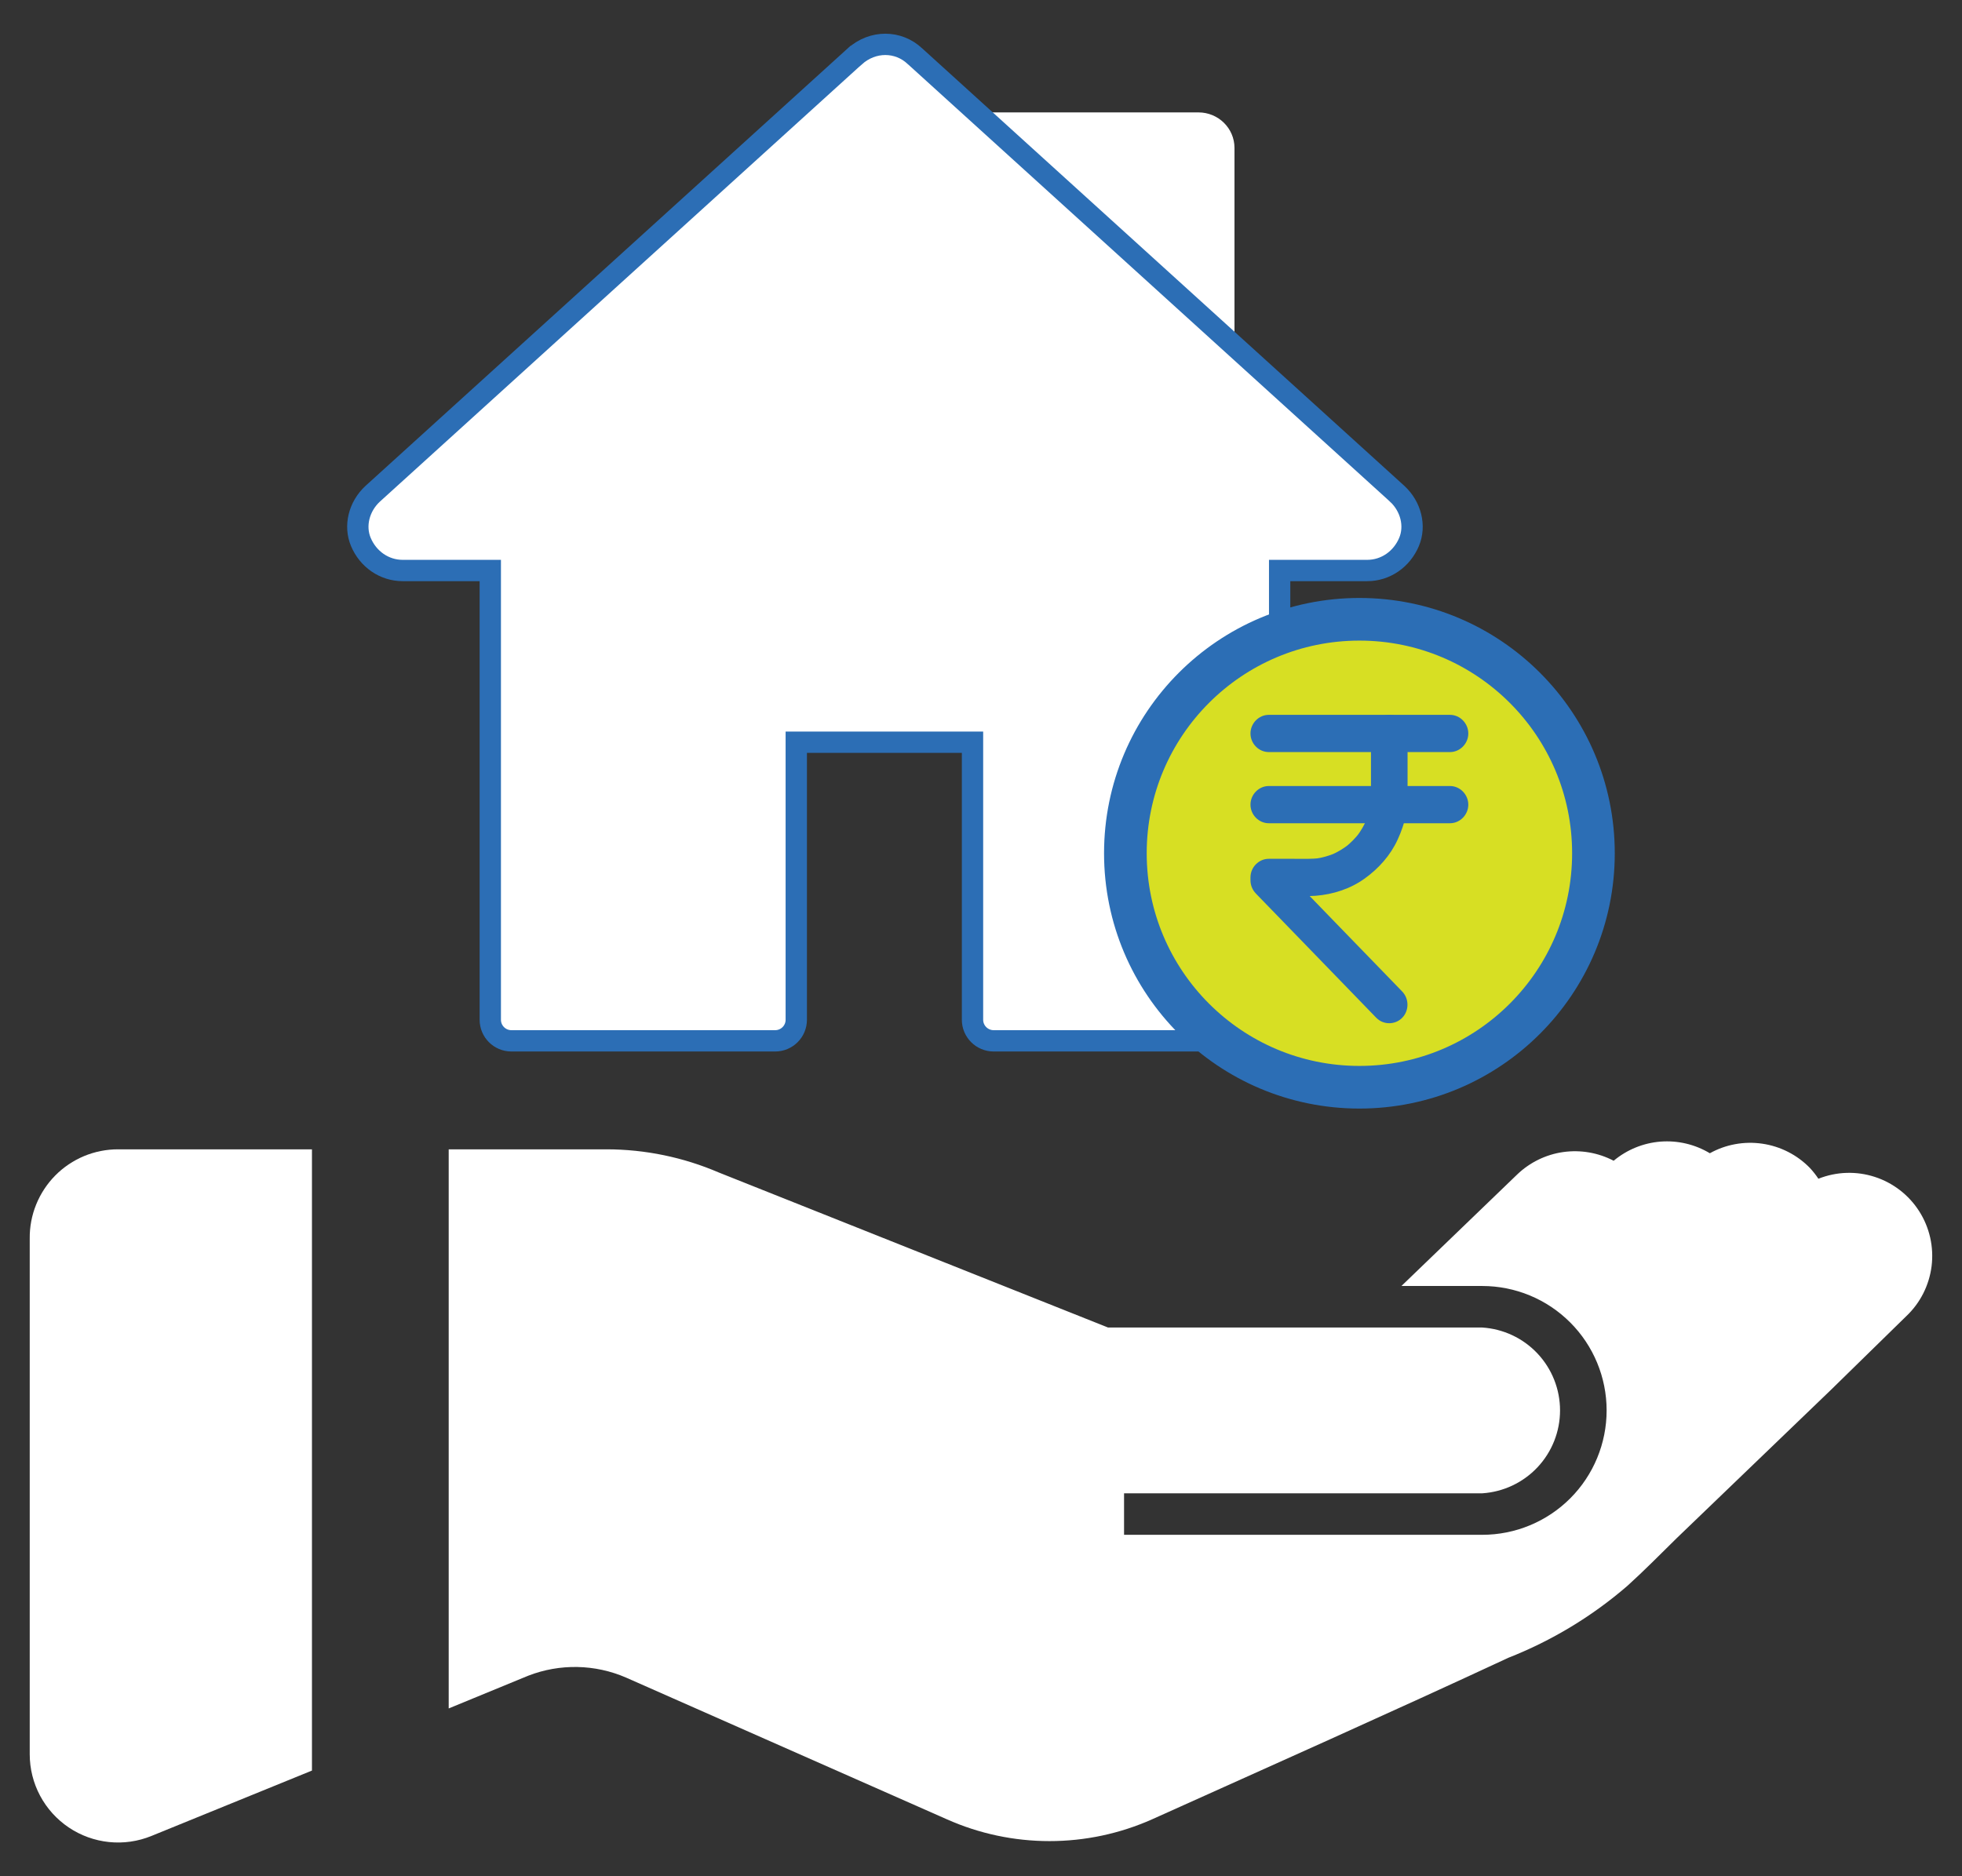 <svg width="46" height="44" viewBox="0 0 46 44" fill="none" xmlns="http://www.w3.org/2000/svg">
<rect x="0" y="0" width="46" height="44" fill="#333333" stroke="none"/>
<path d="M2.767 26.953H7.314V41.522L3.549 43.056C3.235 43.184 2.894 43.233 2.556 43.198C2.218 43.163 1.894 43.046 1.613 42.857C1.331 42.667 1.1 42.412 0.94 42.112C0.78 41.812 0.697 41.478 0.697 41.138V29.046C0.694 28.772 0.745 28.5 0.848 28.247C0.951 27.993 1.103 27.762 1.295 27.567C1.488 27.372 1.717 27.218 1.97 27.112C2.222 27.007 2.493 26.953 2.767 26.953Z" fill="white"/>
<path d="M16.854 27.497L25.979 31.132H34.751C35.245 31.163 35.709 31.381 36.048 31.742C36.387 32.103 36.576 32.58 36.576 33.076C36.576 33.571 36.387 34.048 36.048 34.409C35.709 34.77 35.245 34.988 34.751 35.02H26.354V35.993H34.751C35.525 35.993 36.267 35.686 36.814 35.139C37.361 34.592 37.668 33.849 37.668 33.076C37.668 32.302 37.361 31.56 36.814 31.013C36.267 30.465 35.525 30.158 34.751 30.158H32.857L35.571 27.543C35.867 27.259 36.244 27.075 36.65 27.017C37.056 26.96 37.47 27.031 37.833 27.221C38.144 26.961 38.528 26.804 38.932 26.772C39.336 26.741 39.74 26.836 40.088 27.045C40.462 26.837 40.895 26.759 41.319 26.821C41.743 26.883 42.135 27.083 42.434 27.39C42.507 27.469 42.574 27.553 42.633 27.643C43.055 27.475 43.521 27.459 43.953 27.599C44.384 27.738 44.754 28.024 44.997 28.406C45.241 28.789 45.343 29.244 45.287 29.694C45.23 30.144 45.019 30.561 44.688 30.871L42.925 32.596L39.313 36.07C38.93 36.446 38.546 36.837 38.155 37.19C37.327 37.906 36.383 38.476 35.364 38.877C32.596 40.165 29.805 41.407 27.014 42.664C26.256 43.002 25.436 43.176 24.606 43.176C23.776 43.176 22.956 43.002 22.198 42.664L14.684 39.344C13.953 39.025 13.126 39.009 12.383 39.298L10.52 40.065V26.953H14.223C15.128 26.954 16.023 27.14 16.854 27.497Z" fill="white"/>
<path d="M22.809 2.636H28.099C28.565 2.636 28.943 3.009 28.943 3.468V8.276L22.809 2.636Z" fill="white"/>
<path d="M30.252 13.379H30.002V13.629V16.147V23.915C30.002 24.188 29.78 24.409 29.508 24.409H23.298C23.023 24.409 22.801 24.187 22.801 23.915V17.656V17.406H22.551H18.919H18.669V17.656V23.915C18.669 24.187 18.448 24.409 18.173 24.409H11.991C11.716 24.409 11.495 24.187 11.495 23.915V13.629V13.379H11.245H9.442C9.008 13.379 8.631 13.113 8.461 12.711C8.301 12.332 8.417 11.878 8.735 11.582L20.039 1.323C20.04 1.323 20.04 1.323 20.04 1.323C20.462 0.944 21.062 0.95 21.452 1.319L21.452 1.319L21.456 1.322L32.76 11.581C32.76 11.581 32.761 11.581 32.761 11.582C33.079 11.878 33.195 12.332 33.035 12.711C32.865 13.113 32.488 13.379 32.054 13.379H30.252Z" fill="white" stroke="#2C6EB5" stroke-width="0.5" stroke-miterlimit="10"/>
<circle cx="31.872" cy="20.01" r="5.487" fill="#D7DF23" stroke="#2C6EB5" stroke-miterlimit="10"/>
<path d="M32.143 17.201C32.143 17.59 32.143 17.978 32.143 18.367C32.143 18.553 32.15 18.741 32.126 18.925C32.131 18.887 32.136 18.848 32.142 18.809C32.119 18.976 32.075 19.139 32.011 19.294C32.026 19.259 32.04 19.224 32.054 19.189C31.991 19.341 31.91 19.483 31.811 19.613C31.833 19.584 31.856 19.554 31.878 19.525C31.78 19.654 31.666 19.769 31.539 19.87C31.568 19.847 31.597 19.824 31.626 19.801C31.498 19.901 31.359 19.985 31.21 20.049C31.244 20.035 31.278 20.02 31.312 20.005C31.16 20.07 31.001 20.115 30.837 20.138C30.875 20.133 30.913 20.127 30.951 20.122C30.753 20.149 30.55 20.14 30.351 20.14C30.152 20.14 29.953 20.14 29.755 20.14C29.752 20.14 29.75 20.14 29.747 20.14C29.513 20.14 29.318 20.338 29.318 20.576C29.318 20.598 29.318 20.619 29.318 20.641C29.318 20.76 29.363 20.87 29.445 20.954C29.449 20.959 29.454 20.964 29.458 20.968C29.483 20.994 29.507 21.019 29.531 21.044C29.631 21.146 29.73 21.249 29.829 21.351C30.151 21.683 30.473 22.016 30.795 22.348C31.127 22.691 31.459 23.034 31.792 23.377C31.951 23.541 32.11 23.705 32.268 23.869C32.269 23.869 32.269 23.869 32.269 23.869C32.433 24.039 32.711 24.037 32.875 23.869C33.041 23.7 33.039 23.421 32.875 23.252C32.724 23.096 32.574 22.941 32.423 22.785C32.093 22.444 31.763 22.104 31.433 21.764C31.108 21.428 30.784 21.093 30.459 20.758C30.323 20.617 30.186 20.477 30.05 20.336C30.092 20.439 30.134 20.542 30.176 20.645C30.176 20.622 30.176 20.599 30.176 20.576C30.033 20.722 29.89 20.867 29.747 21.013C29.923 21.013 30.099 21.013 30.275 21.013C30.465 21.013 30.657 21.021 30.846 21.007C31.255 20.975 31.658 20.845 31.994 20.604C32.322 20.369 32.6 20.059 32.77 19.687C32.857 19.497 32.927 19.301 32.961 19.094C32.985 18.945 33.001 18.796 33.001 18.645C33.001 18.462 33.001 18.279 33.001 18.096C33.001 17.798 33.001 17.499 33.001 17.201C33.001 16.963 32.806 16.764 32.572 16.764C32.338 16.764 32.143 16.963 32.143 17.201Z" fill="#2C6EB5"/>
<path d="M29.747 17.637C29.953 17.637 30.159 17.637 30.364 17.637C30.825 17.637 31.285 17.637 31.745 17.637C32.225 17.637 32.705 17.637 33.185 17.637C33.449 17.637 33.713 17.637 33.977 17.637C33.983 17.637 33.99 17.637 33.996 17.637C34.23 17.637 34.425 17.439 34.425 17.201C34.425 16.963 34.23 16.764 33.996 16.764C33.79 16.764 33.585 16.764 33.379 16.764C32.919 16.764 32.458 16.764 31.998 16.764C31.518 16.764 31.038 16.764 30.558 16.764C30.294 16.764 30.03 16.764 29.767 16.764C29.76 16.764 29.754 16.764 29.747 16.764C29.513 16.764 29.318 16.963 29.318 17.201C29.318 17.439 29.513 17.637 29.747 17.637Z" fill="#2C6EB5"/>
<path d="M33.996 18.433C33.79 18.433 33.585 18.433 33.379 18.433C32.919 18.433 32.458 18.433 31.998 18.433C31.518 18.433 31.038 18.433 30.558 18.433C30.294 18.433 30.03 18.433 29.767 18.433C29.76 18.433 29.754 18.433 29.747 18.433C29.513 18.433 29.318 18.632 29.318 18.87C29.318 19.108 29.513 19.306 29.747 19.306C29.953 19.306 30.159 19.306 30.364 19.306C30.825 19.306 31.285 19.306 31.745 19.306C32.225 19.306 32.705 19.306 33.185 19.306C33.449 19.306 33.713 19.306 33.977 19.306C33.983 19.306 33.99 19.306 33.996 19.306C34.23 19.306 34.425 19.108 34.425 18.87C34.425 18.632 34.23 18.433 33.996 18.433Z" fill="#2C6EB5"/>
</svg>
